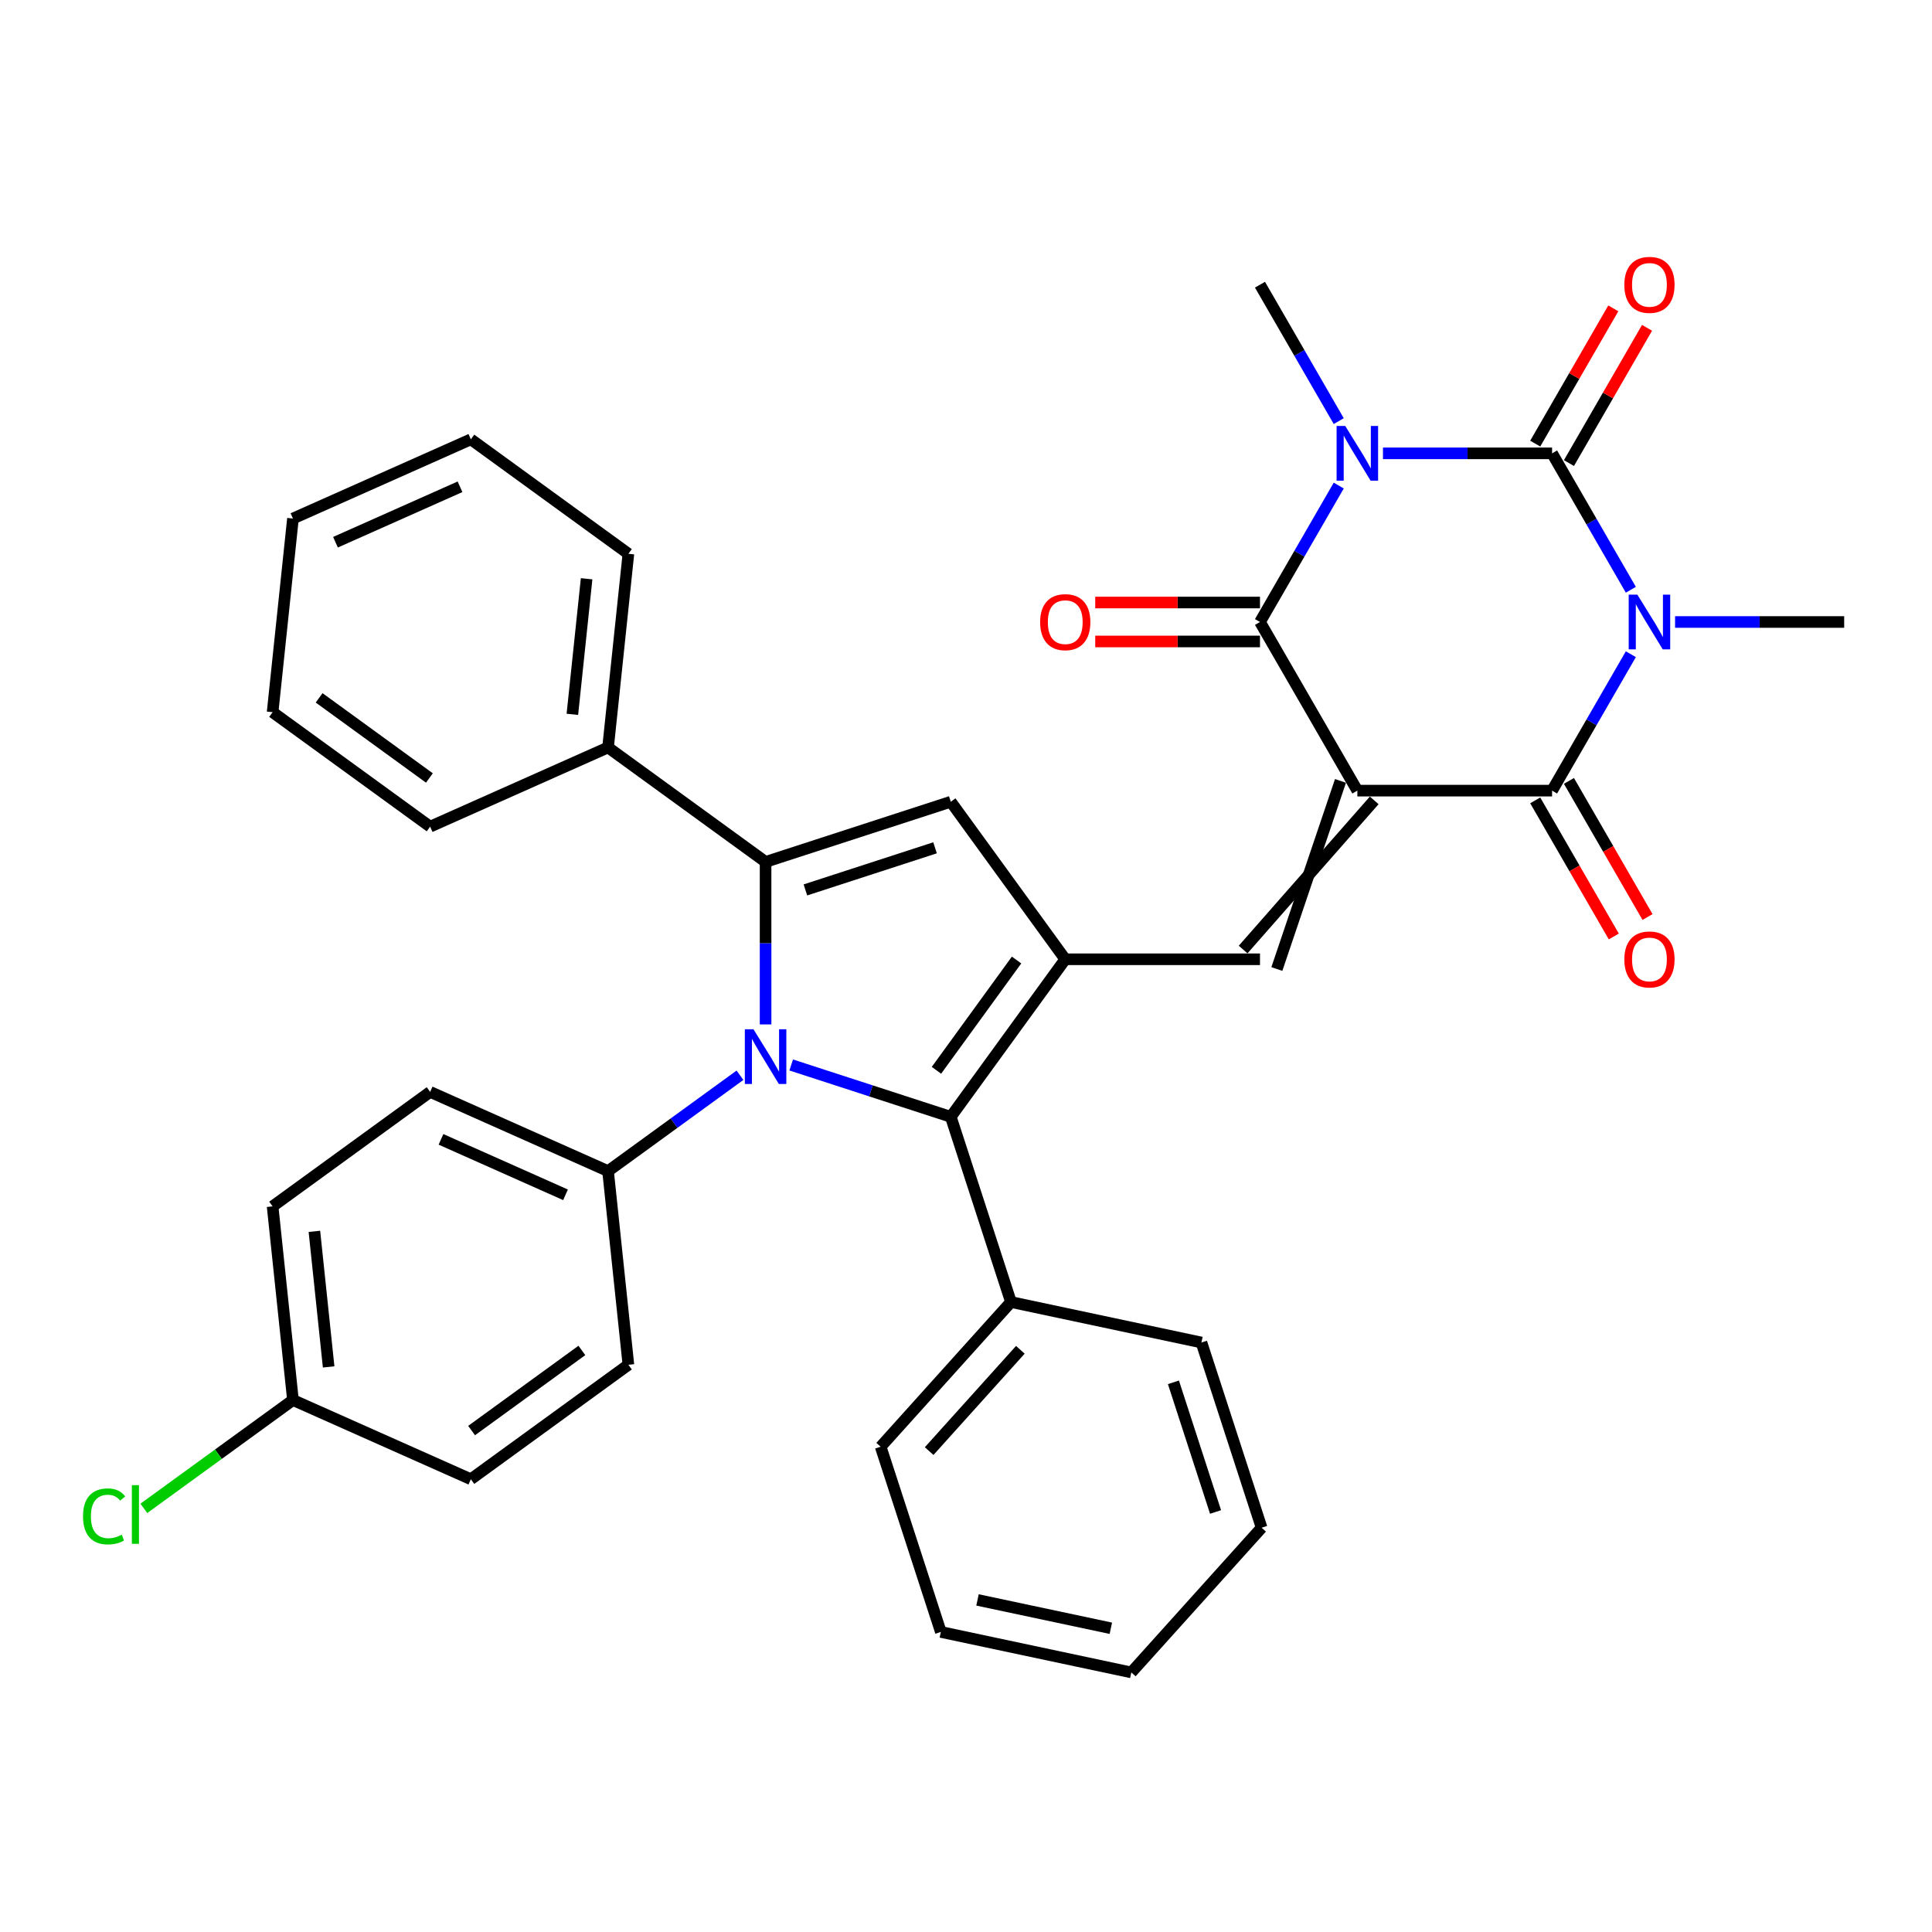<?xml version='1.0' encoding='iso-8859-1'?>
<svg version='1.1' baseProfile='full'
              xmlns='http://www.w3.org/2000/svg'
                      xmlns:rdkit='http://www.rdkit.org/xml'
                      xmlns:xlink='http://www.w3.org/1999/xlink'
                  xml:space='preserve'
width='1000px' height='1000px' viewBox='0 0 1000 1000'>
<!-- END OF HEADER -->
<rect style='opacity:1.0;fill:#FFFFFF;stroke:none' width='1000' height='1000' x='0' y='0'> </rect>
<path class='bond-4' d='M 702.562,409.232 L 803.355,409.232' style='fill:none;fill-rule:evenodd;stroke:#000000;stroke-width:6px;stroke-linecap:butt;stroke-linejoin:miter;stroke-opacity:1' />
<path class='bond-5' d='M 702.562,409.232 L 652.165,321.942' style='fill:none;fill-rule:evenodd;stroke:#000000;stroke-width:6px;stroke-linecap:butt;stroke-linejoin:miter;stroke-opacity:1' />
<path class='bond-8' d='M 693.833,404.192 L 660.894,501.561' style='fill:none;fill-rule:evenodd;stroke:#000000;stroke-width:6px;stroke-linecap:butt;stroke-linejoin:miter;stroke-opacity:1' />
<path class='bond-8' d='M 711.291,414.272 L 643.436,491.482' style='fill:none;fill-rule:evenodd;stroke:#000000;stroke-width:6px;stroke-linecap:butt;stroke-linejoin:miter;stroke-opacity:1' />
<path class='bond-0' d='M 844.122,338.622 L 823.739,373.927' style='fill:none;fill-rule:evenodd;stroke:#0000FF;stroke-width:6px;stroke-linecap:butt;stroke-linejoin:miter;stroke-opacity:1' />
<path class='bond-0' d='M 823.739,373.927 L 803.355,409.232' style='fill:none;fill-rule:evenodd;stroke:#000000;stroke-width:6px;stroke-linecap:butt;stroke-linejoin:miter;stroke-opacity:1' />
<path class='bond-17' d='M 867.012,321.942 L 910.779,321.942' style='fill:none;fill-rule:evenodd;stroke:#0000FF;stroke-width:6px;stroke-linecap:butt;stroke-linejoin:miter;stroke-opacity:1' />
<path class='bond-17' d='M 910.779,321.942 L 954.545,321.942' style='fill:none;fill-rule:evenodd;stroke:#000000;stroke-width:6px;stroke-linecap:butt;stroke-linejoin:miter;stroke-opacity:1' />
<path class='bond-35' d='M 844.122,305.262 L 823.739,269.957' style='fill:none;fill-rule:evenodd;stroke:#0000FF;stroke-width:6px;stroke-linecap:butt;stroke-linejoin:miter;stroke-opacity:1' />
<path class='bond-35' d='M 823.739,269.957 L 803.355,234.652' style='fill:none;fill-rule:evenodd;stroke:#000000;stroke-width:6px;stroke-linecap:butt;stroke-linejoin:miter;stroke-opacity:1' />
<path class='bond-1' d='M 692.932,251.332 L 672.548,286.637' style='fill:none;fill-rule:evenodd;stroke:#0000FF;stroke-width:6px;stroke-linecap:butt;stroke-linejoin:miter;stroke-opacity:1' />
<path class='bond-1' d='M 672.548,286.637 L 652.165,321.942' style='fill:none;fill-rule:evenodd;stroke:#000000;stroke-width:6px;stroke-linecap:butt;stroke-linejoin:miter;stroke-opacity:1' />
<path class='bond-2' d='M 715.822,234.652 L 759.588,234.652' style='fill:none;fill-rule:evenodd;stroke:#0000FF;stroke-width:6px;stroke-linecap:butt;stroke-linejoin:miter;stroke-opacity:1' />
<path class='bond-2' d='M 759.588,234.652 L 803.355,234.652' style='fill:none;fill-rule:evenodd;stroke:#000000;stroke-width:6px;stroke-linecap:butt;stroke-linejoin:miter;stroke-opacity:1' />
<path class='bond-18' d='M 692.932,217.973 L 672.548,182.668' style='fill:none;fill-rule:evenodd;stroke:#0000FF;stroke-width:6px;stroke-linecap:butt;stroke-linejoin:miter;stroke-opacity:1' />
<path class='bond-18' d='M 672.548,182.668 L 652.165,147.363' style='fill:none;fill-rule:evenodd;stroke:#000000;stroke-width:6px;stroke-linecap:butt;stroke-linejoin:miter;stroke-opacity:1' />
<path class='bond-12' d='M 812.084,239.692 L 832.294,204.687' style='fill:none;fill-rule:evenodd;stroke:#000000;stroke-width:6px;stroke-linecap:butt;stroke-linejoin:miter;stroke-opacity:1' />
<path class='bond-12' d='M 832.294,204.687 L 852.504,169.682' style='fill:none;fill-rule:evenodd;stroke:#FF0000;stroke-width:6px;stroke-linecap:butt;stroke-linejoin:miter;stroke-opacity:1' />
<path class='bond-12' d='M 794.626,229.613 L 814.836,194.608' style='fill:none;fill-rule:evenodd;stroke:#000000;stroke-width:6px;stroke-linecap:butt;stroke-linejoin:miter;stroke-opacity:1' />
<path class='bond-12' d='M 814.836,194.608 L 835.046,159.603' style='fill:none;fill-rule:evenodd;stroke:#FF0000;stroke-width:6px;stroke-linecap:butt;stroke-linejoin:miter;stroke-opacity:1' />
<path class='bond-3' d='M 409.526,551.227 L 450.826,564.646' style='fill:none;fill-rule:evenodd;stroke:#0000FF;stroke-width:6px;stroke-linecap:butt;stroke-linejoin:miter;stroke-opacity:1' />
<path class='bond-3' d='M 450.826,564.646 L 492.126,578.065' style='fill:none;fill-rule:evenodd;stroke:#000000;stroke-width:6px;stroke-linecap:butt;stroke-linejoin:miter;stroke-opacity:1' />
<path class='bond-11' d='M 383.006,556.552 L 348.864,581.358' style='fill:none;fill-rule:evenodd;stroke:#0000FF;stroke-width:6px;stroke-linecap:butt;stroke-linejoin:miter;stroke-opacity:1' />
<path class='bond-11' d='M 348.864,581.358 L 314.722,606.163' style='fill:none;fill-rule:evenodd;stroke:#000000;stroke-width:6px;stroke-linecap:butt;stroke-linejoin:miter;stroke-opacity:1' />
<path class='bond-36' d='M 396.266,530.239 L 396.266,488.182' style='fill:none;fill-rule:evenodd;stroke:#0000FF;stroke-width:6px;stroke-linecap:butt;stroke-linejoin:miter;stroke-opacity:1' />
<path class='bond-36' d='M 396.266,488.182 L 396.266,446.125' style='fill:none;fill-rule:evenodd;stroke:#000000;stroke-width:6px;stroke-linecap:butt;stroke-linejoin:miter;stroke-opacity:1' />
<path class='bond-14' d='M 794.626,414.272 L 814.963,449.496' style='fill:none;fill-rule:evenodd;stroke:#000000;stroke-width:6px;stroke-linecap:butt;stroke-linejoin:miter;stroke-opacity:1' />
<path class='bond-14' d='M 814.963,449.496 L 835.3,484.721' style='fill:none;fill-rule:evenodd;stroke:#FF0000;stroke-width:6px;stroke-linecap:butt;stroke-linejoin:miter;stroke-opacity:1' />
<path class='bond-14' d='M 812.084,404.192 L 832.421,439.417' style='fill:none;fill-rule:evenodd;stroke:#000000;stroke-width:6px;stroke-linecap:butt;stroke-linejoin:miter;stroke-opacity:1' />
<path class='bond-14' d='M 832.421,439.417 L 852.758,474.642' style='fill:none;fill-rule:evenodd;stroke:#FF0000;stroke-width:6px;stroke-linecap:butt;stroke-linejoin:miter;stroke-opacity:1' />
<path class='bond-13' d='M 652.165,311.863 L 609.528,311.863' style='fill:none;fill-rule:evenodd;stroke:#000000;stroke-width:6px;stroke-linecap:butt;stroke-linejoin:miter;stroke-opacity:1' />
<path class='bond-13' d='M 609.528,311.863 L 566.891,311.863' style='fill:none;fill-rule:evenodd;stroke:#FF0000;stroke-width:6px;stroke-linecap:butt;stroke-linejoin:miter;stroke-opacity:1' />
<path class='bond-13' d='M 652.165,332.021 L 609.528,332.021' style='fill:none;fill-rule:evenodd;stroke:#000000;stroke-width:6px;stroke-linecap:butt;stroke-linejoin:miter;stroke-opacity:1' />
<path class='bond-13' d='M 609.528,332.021 L 566.891,332.021' style='fill:none;fill-rule:evenodd;stroke:#FF0000;stroke-width:6px;stroke-linecap:butt;stroke-linejoin:miter;stroke-opacity:1' />
<path class='bond-6' d='M 396.266,446.125 L 492.126,414.978' style='fill:none;fill-rule:evenodd;stroke:#000000;stroke-width:6px;stroke-linecap:butt;stroke-linejoin:miter;stroke-opacity:1' />
<path class='bond-6' d='M 416.875,460.625 L 483.977,438.822' style='fill:none;fill-rule:evenodd;stroke:#000000;stroke-width:6px;stroke-linecap:butt;stroke-linejoin:miter;stroke-opacity:1' />
<path class='bond-15' d='M 396.266,446.125 L 314.722,386.88' style='fill:none;fill-rule:evenodd;stroke:#000000;stroke-width:6px;stroke-linecap:butt;stroke-linejoin:miter;stroke-opacity:1' />
<path class='bond-7' d='M 551.371,496.522 L 652.165,496.522' style='fill:none;fill-rule:evenodd;stroke:#000000;stroke-width:6px;stroke-linecap:butt;stroke-linejoin:miter;stroke-opacity:1' />
<path class='bond-9' d='M 551.371,496.522 L 492.126,578.065' style='fill:none;fill-rule:evenodd;stroke:#000000;stroke-width:6px;stroke-linecap:butt;stroke-linejoin:miter;stroke-opacity:1' />
<path class='bond-9' d='M 526.176,496.904 L 484.704,553.985' style='fill:none;fill-rule:evenodd;stroke:#000000;stroke-width:6px;stroke-linecap:butt;stroke-linejoin:miter;stroke-opacity:1' />
<path class='bond-10' d='M 551.371,496.522 L 492.126,414.978' style='fill:none;fill-rule:evenodd;stroke:#000000;stroke-width:6px;stroke-linecap:butt;stroke-linejoin:miter;stroke-opacity:1' />
<path class='bond-16' d='M 492.126,578.065 L 523.273,673.926' style='fill:none;fill-rule:evenodd;stroke:#000000;stroke-width:6px;stroke-linecap:butt;stroke-linejoin:miter;stroke-opacity:1' />
<path class='bond-19' d='M 314.722,606.163 L 222.643,565.167' style='fill:none;fill-rule:evenodd;stroke:#000000;stroke-width:6px;stroke-linecap:butt;stroke-linejoin:miter;stroke-opacity:1' />
<path class='bond-19' d='M 292.711,618.43 L 228.256,589.732' style='fill:none;fill-rule:evenodd;stroke:#000000;stroke-width:6px;stroke-linecap:butt;stroke-linejoin:miter;stroke-opacity:1' />
<path class='bond-20' d='M 314.722,606.163 L 325.258,706.405' style='fill:none;fill-rule:evenodd;stroke:#000000;stroke-width:6px;stroke-linecap:butt;stroke-linejoin:miter;stroke-opacity:1' />
<path class='bond-25' d='M 314.722,386.88 L 325.258,286.639' style='fill:none;fill-rule:evenodd;stroke:#000000;stroke-width:6px;stroke-linecap:butt;stroke-linejoin:miter;stroke-opacity:1' />
<path class='bond-25' d='M 296.255,369.737 L 303.63,299.568' style='fill:none;fill-rule:evenodd;stroke:#000000;stroke-width:6px;stroke-linecap:butt;stroke-linejoin:miter;stroke-opacity:1' />
<path class='bond-26' d='M 314.722,386.88 L 222.643,427.876' style='fill:none;fill-rule:evenodd;stroke:#000000;stroke-width:6px;stroke-linecap:butt;stroke-linejoin:miter;stroke-opacity:1' />
<path class='bond-27' d='M 523.273,673.926 L 455.829,748.83' style='fill:none;fill-rule:evenodd;stroke:#000000;stroke-width:6px;stroke-linecap:butt;stroke-linejoin:miter;stroke-opacity:1' />
<path class='bond-27' d='M 528.138,698.65 L 480.927,751.083' style='fill:none;fill-rule:evenodd;stroke:#000000;stroke-width:6px;stroke-linecap:butt;stroke-linejoin:miter;stroke-opacity:1' />
<path class='bond-28' d='M 523.273,673.926 L 621.864,694.882' style='fill:none;fill-rule:evenodd;stroke:#000000;stroke-width:6px;stroke-linecap:butt;stroke-linejoin:miter;stroke-opacity:1' />
<path class='bond-22' d='M 222.643,565.167 L 141.099,624.412' style='fill:none;fill-rule:evenodd;stroke:#000000;stroke-width:6px;stroke-linecap:butt;stroke-linejoin:miter;stroke-opacity:1' />
<path class='bond-23' d='M 325.258,706.405 L 243.715,765.65' style='fill:none;fill-rule:evenodd;stroke:#000000;stroke-width:6px;stroke-linecap:butt;stroke-linejoin:miter;stroke-opacity:1' />
<path class='bond-23' d='M 301.178,698.983 L 244.097,740.454' style='fill:none;fill-rule:evenodd;stroke:#000000;stroke-width:6px;stroke-linecap:butt;stroke-linejoin:miter;stroke-opacity:1' />
<path class='bond-21' d='M 151.635,724.653 L 243.715,765.65' style='fill:none;fill-rule:evenodd;stroke:#000000;stroke-width:6px;stroke-linecap:butt;stroke-linejoin:miter;stroke-opacity:1' />
<path class='bond-24' d='M 151.635,724.653 L 113.043,752.692' style='fill:none;fill-rule:evenodd;stroke:#000000;stroke-width:6px;stroke-linecap:butt;stroke-linejoin:miter;stroke-opacity:1' />
<path class='bond-24' d='M 113.043,752.692 L 74.451,780.731' style='fill:none;fill-rule:evenodd;stroke:#00CC00;stroke-width:6px;stroke-linecap:butt;stroke-linejoin:miter;stroke-opacity:1' />
<path class='bond-38' d='M 151.635,724.653 L 141.099,624.412' style='fill:none;fill-rule:evenodd;stroke:#000000;stroke-width:6px;stroke-linecap:butt;stroke-linejoin:miter;stroke-opacity:1' />
<path class='bond-38' d='M 170.103,707.51 L 162.728,637.341' style='fill:none;fill-rule:evenodd;stroke:#000000;stroke-width:6px;stroke-linecap:butt;stroke-linejoin:miter;stroke-opacity:1' />
<path class='bond-29' d='M 325.258,286.639 L 243.715,227.394' style='fill:none;fill-rule:evenodd;stroke:#000000;stroke-width:6px;stroke-linecap:butt;stroke-linejoin:miter;stroke-opacity:1' />
<path class='bond-32' d='M 222.643,427.876 L 141.099,368.631' style='fill:none;fill-rule:evenodd;stroke:#000000;stroke-width:6px;stroke-linecap:butt;stroke-linejoin:miter;stroke-opacity:1' />
<path class='bond-32' d='M 222.26,402.681 L 165.18,361.209' style='fill:none;fill-rule:evenodd;stroke:#000000;stroke-width:6px;stroke-linecap:butt;stroke-linejoin:miter;stroke-opacity:1' />
<path class='bond-31' d='M 455.829,748.83 L 486.976,844.69' style='fill:none;fill-rule:evenodd;stroke:#000000;stroke-width:6px;stroke-linecap:butt;stroke-linejoin:miter;stroke-opacity:1' />
<path class='bond-30' d='M 621.864,694.882 L 653.011,790.742' style='fill:none;fill-rule:evenodd;stroke:#000000;stroke-width:6px;stroke-linecap:butt;stroke-linejoin:miter;stroke-opacity:1' />
<path class='bond-30' d='M 607.364,715.49 L 629.167,782.592' style='fill:none;fill-rule:evenodd;stroke:#000000;stroke-width:6px;stroke-linecap:butt;stroke-linejoin:miter;stroke-opacity:1' />
<path class='bond-39' d='M 243.715,227.394 L 151.635,268.39' style='fill:none;fill-rule:evenodd;stroke:#000000;stroke-width:6px;stroke-linecap:butt;stroke-linejoin:miter;stroke-opacity:1' />
<path class='bond-39' d='M 238.102,251.959 L 173.646,280.656' style='fill:none;fill-rule:evenodd;stroke:#000000;stroke-width:6px;stroke-linecap:butt;stroke-linejoin:miter;stroke-opacity:1' />
<path class='bond-33' d='M 653.011,790.742 L 585.567,865.646' style='fill:none;fill-rule:evenodd;stroke:#000000;stroke-width:6px;stroke-linecap:butt;stroke-linejoin:miter;stroke-opacity:1' />
<path class='bond-37' d='M 486.976,844.69 L 585.567,865.646' style='fill:none;fill-rule:evenodd;stroke:#000000;stroke-width:6px;stroke-linecap:butt;stroke-linejoin:miter;stroke-opacity:1' />
<path class='bond-37' d='M 505.956,828.115 L 574.97,842.785' style='fill:none;fill-rule:evenodd;stroke:#000000;stroke-width:6px;stroke-linecap:butt;stroke-linejoin:miter;stroke-opacity:1' />
<path class='bond-34' d='M 141.099,368.631 L 151.635,268.39' style='fill:none;fill-rule:evenodd;stroke:#000000;stroke-width:6px;stroke-linecap:butt;stroke-linejoin:miter;stroke-opacity:1' />
<path  class='atom-1' d='M 847.492 307.782
L 856.772 322.782
Q 857.692 324.262, 859.172 326.942
Q 860.652 329.622, 860.732 329.782
L 860.732 307.782
L 864.492 307.782
L 864.492 336.102
L 860.612 336.102
L 850.652 319.702
Q 849.492 317.782, 848.252 315.582
Q 847.052 313.382, 846.692 312.702
L 846.692 336.102
L 843.012 336.102
L 843.012 307.782
L 847.492 307.782
' fill='#0000FF'/>
<path  class='atom-2' d='M 696.302 220.492
L 705.582 235.492
Q 706.502 236.972, 707.982 239.652
Q 709.462 242.332, 709.542 242.492
L 709.542 220.492
L 713.302 220.492
L 713.302 248.812
L 709.422 248.812
L 699.462 232.412
Q 698.302 230.492, 697.062 228.292
Q 695.862 226.092, 695.502 225.412
L 695.502 248.812
L 691.822 248.812
L 691.822 220.492
L 696.302 220.492
' fill='#0000FF'/>
<path  class='atom-4' d='M 390.006 532.758
L 399.286 547.758
Q 400.206 549.238, 401.686 551.918
Q 403.166 554.598, 403.246 554.758
L 403.246 532.758
L 407.006 532.758
L 407.006 561.078
L 403.126 561.078
L 393.166 544.678
Q 392.006 542.758, 390.766 540.558
Q 389.566 538.358, 389.206 537.678
L 389.206 561.078
L 385.526 561.078
L 385.526 532.758
L 390.006 532.758
' fill='#0000FF'/>
<path  class='atom-13' d='M 840.752 147.443
Q 840.752 140.643, 844.112 136.843
Q 847.472 133.043, 853.752 133.043
Q 860.032 133.043, 863.392 136.843
Q 866.752 140.643, 866.752 147.443
Q 866.752 154.323, 863.352 158.243
Q 859.952 162.123, 853.752 162.123
Q 847.512 162.123, 844.112 158.243
Q 840.752 154.363, 840.752 147.443
M 853.752 158.923
Q 858.072 158.923, 860.392 156.043
Q 862.752 153.123, 862.752 147.443
Q 862.752 141.883, 860.392 139.083
Q 858.072 136.243, 853.752 136.243
Q 849.432 136.243, 847.072 139.043
Q 844.752 141.843, 844.752 147.443
Q 844.752 153.163, 847.072 156.043
Q 849.432 158.923, 853.752 158.923
' fill='#FF0000'/>
<path  class='atom-14' d='M 538.371 322.022
Q 538.371 315.222, 541.731 311.422
Q 545.091 307.622, 551.371 307.622
Q 557.651 307.622, 561.011 311.422
Q 564.371 315.222, 564.371 322.022
Q 564.371 328.902, 560.971 332.822
Q 557.571 336.702, 551.371 336.702
Q 545.131 336.702, 541.731 332.822
Q 538.371 328.942, 538.371 322.022
M 551.371 333.502
Q 555.691 333.502, 558.011 330.622
Q 560.371 327.702, 560.371 322.022
Q 560.371 316.462, 558.011 313.662
Q 555.691 310.822, 551.371 310.822
Q 547.051 310.822, 544.691 313.622
Q 542.371 316.422, 542.371 322.022
Q 542.371 327.742, 544.691 330.622
Q 547.051 333.502, 551.371 333.502
' fill='#FF0000'/>
<path  class='atom-15' d='M 840.752 496.602
Q 840.752 489.802, 844.112 486.002
Q 847.472 482.202, 853.752 482.202
Q 860.032 482.202, 863.392 486.002
Q 866.752 489.802, 866.752 496.602
Q 866.752 503.482, 863.352 507.402
Q 859.952 511.282, 853.752 511.282
Q 847.512 511.282, 844.112 507.402
Q 840.752 503.522, 840.752 496.602
M 853.752 508.082
Q 858.072 508.082, 860.392 505.202
Q 862.752 502.282, 862.752 496.602
Q 862.752 491.042, 860.392 488.242
Q 858.072 485.402, 853.752 485.402
Q 849.432 485.402, 847.072 488.202
Q 844.752 491.002, 844.752 496.602
Q 844.752 502.322, 847.072 505.202
Q 849.432 508.082, 853.752 508.082
' fill='#FF0000'/>
<path  class='atom-25' d='M 42.971 784.878
Q 42.971 777.838, 46.251 774.158
Q 49.571 770.438, 55.851 770.438
Q 61.691 770.438, 64.811 774.558
L 62.171 776.718
Q 59.891 773.718, 55.851 773.718
Q 51.571 773.718, 49.291 776.598
Q 47.051 779.438, 47.051 784.878
Q 47.051 790.478, 49.371 793.358
Q 51.731 796.238, 56.291 796.238
Q 59.411 796.238, 63.051 794.358
L 64.171 797.358
Q 62.691 798.318, 60.451 798.878
Q 58.211 799.438, 55.731 799.438
Q 49.571 799.438, 46.251 795.678
Q 42.971 791.918, 42.971 784.878
' fill='#00CC00'/>
<path  class='atom-25' d='M 68.251 768.718
L 71.931 768.718
L 71.931 799.078
L 68.251 799.078
L 68.251 768.718
' fill='#00CC00'/>
</svg>
